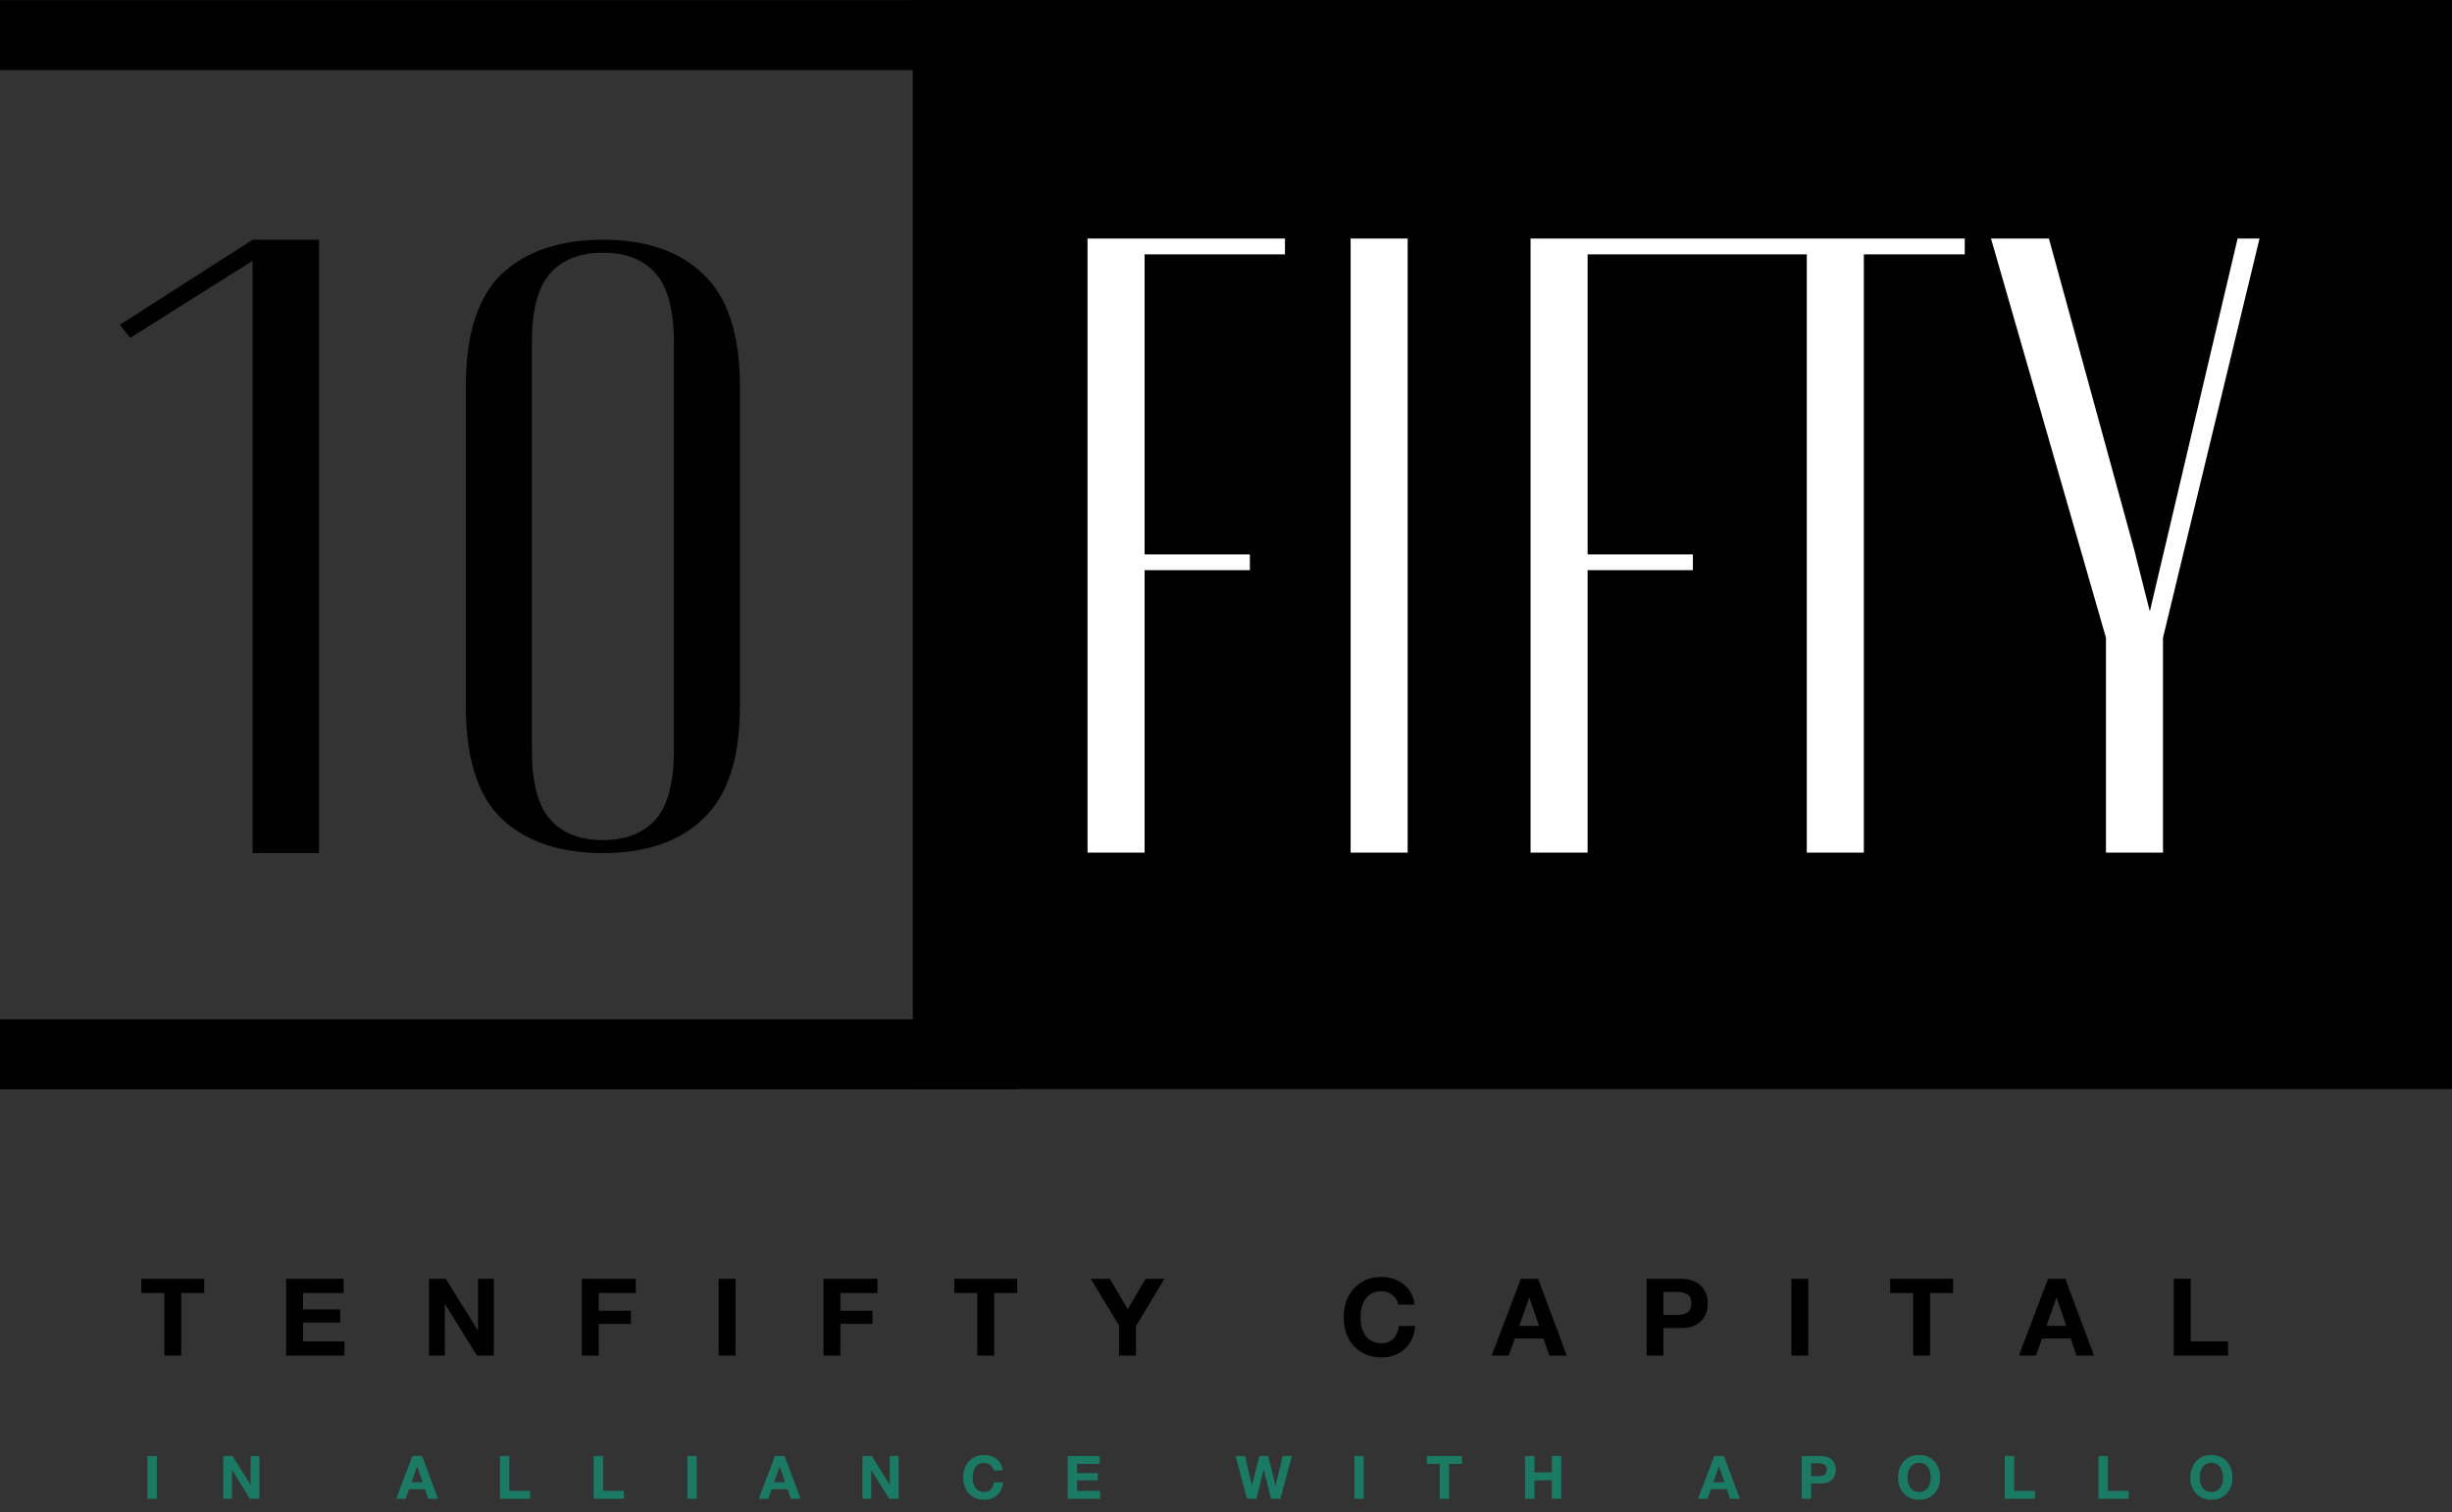 <svg width="736" height="454" viewBox="0 0 736 454" fill="none" xmlns="http://www.w3.org/2000/svg">
<rect x="0" y="0" width="736" height="454" fill="#333333" stroke="none"/>
<rect width="462" height="327" transform="matrix(-1 0 0 1 736 0)" fill="black"/>
<path d="M326.437 71.626H385.701V76.367H343.558V166.447H375.165V171.188H343.558V256H326.437V71.626ZM405.403 71.626H422.524V256H405.403V71.626ZM459.419 71.626H518.683V76.367H476.54V166.447H508.147V171.188H476.54V256H459.419V71.626ZM542.336 76.367H512.046V71.626H589.747V76.367H559.457V256H542.336V76.367ZM632.132 191.469L597.628 71.626H615.012L640.561 164.866L645.302 183.567L671.641 71.626H678.226L649.253 191.469V256H632.132V191.469Z" fill="white"/>
<path d="M75.832 78.296L39.064 101.445L36 97.499L75.832 71.982H95.748V256.123H75.832V78.296Z" fill="black"/>
<path d="M180.962 256.123C167.96 256.123 157.802 252.665 150.489 245.749C143.379 238.833 139.824 227.594 139.824 212.033V116.072C139.824 100.511 143.379 89.273 150.489 82.357C157.802 75.441 167.96 71.982 180.962 71.982C193.963 71.982 204.019 75.441 211.129 82.357C218.443 89.273 222.099 100.511 222.099 116.072V212.033C222.099 227.594 218.443 238.833 211.129 245.749C204.019 252.665 193.963 256.123 180.962 256.123ZM180.962 252.233C187.869 252.233 193.151 250.158 196.807 246.008C200.464 241.859 202.292 234.856 202.292 225.001V103.105C202.292 93.249 200.464 86.247 196.807 82.097C193.151 77.948 187.869 75.873 180.962 75.873C174.054 75.873 168.773 77.948 165.116 82.097C161.459 86.247 159.631 93.249 159.631 103.105V225.001C159.631 234.856 161.459 241.859 165.116 246.008C168.773 250.158 174.054 252.233 180.962 252.233Z" fill="black"/>
<rect y="21.047" width="21" height="290" transform="rotate(-90 0 21.047)" fill="black"/>
<rect y="327.047" width="21" height="305" transform="rotate(-90 0 327.047)" fill="black"/>
<path d="M61.299 383.957V388.217H54.393V407H49.326V388.217H42.419V383.957H61.299ZM103.135 383.957V388.217H90.968V393.155H102.135V397.092H90.968V402.74H103.393V407H85.901V383.957H103.135ZM133.808 383.957L143.426 399.416H143.49V383.957H148.234V407H143.167L133.582 391.574H133.518V407H128.774V383.957H133.808ZM190.841 383.957V388.217H179.707V393.542H189.357V397.48H179.707V407H174.64V383.957H190.841ZM220.783 383.957V407H215.716V383.957H220.783ZM263.38 383.957V388.217H252.246V393.542H261.896V397.48H252.246V407H247.179V383.957H263.38ZM305.328 383.957V388.217H298.421V407H293.354V388.217H286.448V383.957H305.328ZM333.125 383.957L338.515 393.058L343.872 383.957H349.52L340.967 398.157V407H335.9V398.028L327.413 383.957H333.125ZM414.656 383.409C417.345 383.409 419.604 384.172 421.433 385.7C423.262 387.206 424.316 389.207 424.596 391.703H419.691C419.518 390.562 418.948 389.605 417.98 388.83C417.012 388.056 415.904 387.669 414.656 387.669C412.677 387.669 411.138 388.379 410.041 389.799C408.944 391.219 408.395 393.144 408.395 395.575C408.395 397.942 408.944 399.825 410.041 401.223C411.16 402.6 412.698 403.289 414.656 403.289C416.119 403.289 417.302 402.848 418.206 401.965C419.11 401.062 419.669 399.782 419.884 398.125H424.79C424.531 401.051 423.477 403.353 421.627 405.031C419.798 406.71 417.474 407.549 414.656 407.549C411.278 407.549 408.546 406.441 406.459 404.225C404.372 401.987 403.328 399.104 403.328 395.575C403.328 392.004 404.361 389.089 406.426 386.83C408.492 384.549 411.235 383.409 414.656 383.409ZM461.684 383.957L470.301 407H465.041L463.298 401.869H454.681L452.874 407H447.742L456.488 383.957H461.684ZM459.006 389.637L456.004 398.093H461.975L459.07 389.637H459.006ZM504.658 383.957C507.11 383.957 509.047 384.624 510.467 385.958C511.887 387.292 512.597 389.089 512.597 391.348C512.597 393.628 511.887 395.436 510.467 396.77C509.047 398.082 507.121 398.738 504.69 398.738H499.3V407H494.233V383.957H504.658ZM503.334 394.801C504.797 394.801 505.884 394.532 506.594 393.994C507.325 393.456 507.691 392.574 507.691 391.348C507.691 390.164 507.336 389.293 506.626 388.734C505.938 388.174 504.851 387.895 503.367 387.895H499.3V394.801H503.334ZM542.771 383.957V407H537.705V383.957H542.771ZM586.24 383.957V388.217H579.334V407H574.267V388.217H567.361V383.957H586.24ZM619.936 383.957L628.553 407H623.293L621.55 401.869H612.933L611.126 407H605.995L614.741 383.957H619.936ZM617.258 389.637L614.256 398.093H620.227L617.322 389.637H617.258ZM657.553 383.957V402.74H668.784V407H652.486V383.957H657.553Z" fill="black"/>
<path d="M44.242 437.148H47.068V450H44.242V437.148ZM67.011 437.148H69.819L75.183 445.77H75.219V437.148H77.865V450H75.039L69.693 441.396H69.657V450H67.011V437.148ZM123.522 445.032H126.852L125.232 440.316H125.196L123.522 445.032ZM123.792 437.148H126.69L131.496 450H128.562L127.59 447.138H122.784L121.776 450H118.932L123.792 437.148ZM150.064 437.148H152.89V447.624H159.154V450H150.064V437.148ZM178.194 437.148H181.02V447.624H187.284V450H178.194V437.148ZM206.324 437.148H209.15V450H206.324V437.148ZM232.333 445.032H235.663L234.043 440.316H234.007L232.333 445.032ZM232.603 437.148H235.501L240.307 450H237.373L236.401 447.138H231.595L230.587 450H227.743L232.603 437.148ZM258.875 437.148H261.683L267.047 445.77H267.083V437.148H269.729V450H266.903L261.557 441.396H261.521V450H258.875V437.148ZM298.245 441.468C298.197 441.144 298.089 440.85 297.921 440.586C297.753 440.31 297.543 440.07 297.291 439.866C297.039 439.662 296.751 439.506 296.427 439.398C296.115 439.278 295.785 439.218 295.437 439.218C294.801 439.218 294.261 439.344 293.817 439.596C293.373 439.836 293.013 440.166 292.737 440.586C292.461 440.994 292.257 441.462 292.125 441.99C292.005 442.518 291.945 443.064 291.945 443.628C291.945 444.168 292.005 444.696 292.125 445.212C292.257 445.716 292.461 446.172 292.737 446.58C293.013 446.988 293.373 447.318 293.817 447.57C294.261 447.81 294.801 447.93 295.437 447.93C296.301 447.93 296.973 447.666 297.453 447.138C297.945 446.61 298.245 445.914 298.353 445.05H301.089C301.017 445.854 300.831 446.58 300.531 447.228C300.231 447.876 299.835 448.428 299.343 448.884C298.851 449.34 298.275 449.688 297.615 449.928C296.955 450.168 296.229 450.288 295.437 450.288C294.453 450.288 293.565 450.12 292.773 449.784C291.993 449.436 291.333 448.962 290.793 448.362C290.253 447.762 289.839 447.06 289.551 446.256C289.263 445.44 289.119 444.564 289.119 443.628C289.119 442.668 289.263 441.78 289.551 440.964C289.839 440.136 290.253 439.416 290.793 438.804C291.333 438.192 291.993 437.712 292.773 437.364C293.565 437.016 294.453 436.842 295.437 436.842C296.145 436.842 296.811 436.944 297.435 437.148C298.071 437.352 298.635 437.652 299.127 438.048C299.631 438.432 300.045 438.912 300.369 439.488C300.693 440.064 300.897 440.724 300.981 441.468H298.245ZM320.479 437.148H330.091V439.524H323.305V442.278H329.533V444.474H323.305V447.624H330.235V450H320.479V437.148ZM384.32 450H381.512L379.334 441.252H379.298L377.156 450H374.294L370.892 437.148H373.718L375.752 445.896H375.788L378.02 437.148H380.666L382.862 446.004H382.898L385.004 437.148H387.776L384.32 450ZM406.538 437.148H409.364V450H406.538V437.148ZM432.151 439.524H428.299V437.148H438.829V439.524H434.977V450H432.151V439.524ZM457.771 437.148H460.597V442.08H465.799V437.148H468.625V450H465.799V444.456H460.597V450H457.771V437.148ZM514.282 445.032H517.612L515.992 440.316H515.956L514.282 445.032ZM514.552 437.148H517.45L522.256 450H519.322L518.35 447.138H513.544L512.536 450H509.692L514.552 437.148ZM543.651 443.196H545.847C546.171 443.196 546.483 443.172 546.783 443.124C547.083 443.076 547.347 442.986 547.575 442.854C547.803 442.71 547.983 442.512 548.115 442.26C548.259 442.008 548.331 441.678 548.331 441.27C548.331 440.862 548.259 440.532 548.115 440.28C547.983 440.028 547.803 439.836 547.575 439.704C547.347 439.56 547.083 439.464 546.783 439.416C546.483 439.368 546.171 439.344 545.847 439.344H543.651V443.196ZM540.825 437.148H546.621C547.425 437.148 548.109 437.268 548.673 437.508C549.237 437.736 549.693 438.042 550.041 438.426C550.401 438.81 550.659 439.248 550.815 439.74C550.983 440.232 551.067 440.742 551.067 441.27C551.067 441.786 550.983 442.296 550.815 442.8C550.659 443.292 550.401 443.73 550.041 444.114C549.693 444.498 549.237 444.81 548.673 445.05C548.109 445.278 547.425 445.392 546.621 445.392H543.651V450H540.825V437.148ZM572.559 443.628C572.559 444.168 572.619 444.696 572.739 445.212C572.871 445.716 573.075 446.172 573.351 446.58C573.627 446.988 573.987 447.318 574.431 447.57C574.875 447.81 575.415 447.93 576.051 447.93C576.687 447.93 577.227 447.81 577.671 447.57C578.115 447.318 578.475 446.988 578.751 446.58C579.027 446.172 579.225 445.716 579.345 445.212C579.477 444.696 579.543 444.168 579.543 443.628C579.543 443.064 579.477 442.518 579.345 441.99C579.225 441.462 579.027 440.994 578.751 440.586C578.475 440.166 578.115 439.836 577.671 439.596C577.227 439.344 576.687 439.218 576.051 439.218C575.415 439.218 574.875 439.344 574.431 439.596C573.987 439.836 573.627 440.166 573.351 440.586C573.075 440.994 572.871 441.462 572.739 441.99C572.619 442.518 572.559 443.064 572.559 443.628ZM569.733 443.628C569.733 442.668 569.877 441.78 570.165 440.964C570.453 440.136 570.867 439.416 571.407 438.804C571.947 438.192 572.607 437.712 573.387 437.364C574.179 437.016 575.067 436.842 576.051 436.842C577.047 436.842 577.935 437.016 578.715 437.364C579.495 437.712 580.155 438.192 580.695 438.804C581.235 439.416 581.649 440.136 581.937 440.964C582.225 441.78 582.369 442.668 582.369 443.628C582.369 444.564 582.225 445.44 581.937 446.256C581.649 447.06 581.235 447.762 580.695 448.362C580.155 448.962 579.495 449.436 578.715 449.784C577.935 450.12 577.047 450.288 576.051 450.288C575.067 450.288 574.179 450.12 573.387 449.784C572.607 449.436 571.947 448.962 571.407 448.362C570.867 447.762 570.453 447.06 570.165 446.256C569.877 445.44 569.733 444.564 569.733 443.628ZM601.76 437.148H604.586V447.624H610.85V450H601.76V437.148ZM629.89 437.148H632.716V447.624H638.98V450H629.89V437.148ZM660.288 443.628C660.288 444.168 660.348 444.696 660.468 445.212C660.6 445.716 660.804 446.172 661.08 446.58C661.356 446.988 661.716 447.318 662.16 447.57C662.604 447.81 663.144 447.93 663.78 447.93C664.416 447.93 664.956 447.81 665.4 447.57C665.844 447.318 666.204 446.988 666.48 446.58C666.756 446.172 666.954 445.716 667.074 445.212C667.206 444.696 667.272 444.168 667.272 443.628C667.272 443.064 667.206 442.518 667.074 441.99C666.954 441.462 666.756 440.994 666.48 440.586C666.204 440.166 665.844 439.836 665.4 439.596C664.956 439.344 664.416 439.218 663.78 439.218C663.144 439.218 662.604 439.344 662.16 439.596C661.716 439.836 661.356 440.166 661.08 440.586C660.804 440.994 660.6 441.462 660.468 441.99C660.348 442.518 660.288 443.064 660.288 443.628ZM657.462 443.628C657.462 442.668 657.606 441.78 657.894 440.964C658.182 440.136 658.596 439.416 659.136 438.804C659.676 438.192 660.336 437.712 661.116 437.364C661.908 437.016 662.796 436.842 663.78 436.842C664.776 436.842 665.664 437.016 666.444 437.364C667.224 437.712 667.884 438.192 668.424 438.804C668.964 439.416 669.378 440.136 669.666 440.964C669.954 441.78 670.098 442.668 670.098 443.628C670.098 444.564 669.954 445.44 669.666 446.256C669.378 447.06 668.964 447.762 668.424 448.362C667.884 448.962 667.224 449.436 666.444 449.784C665.664 450.12 664.776 450.288 663.78 450.288C662.796 450.288 661.908 450.12 661.116 449.784C660.336 449.436 659.676 448.962 659.136 448.362C658.596 447.762 658.182 447.06 657.894 446.256C657.606 445.44 657.462 444.564 657.462 443.628Z" fill="#1B7A63"/>
</svg>
